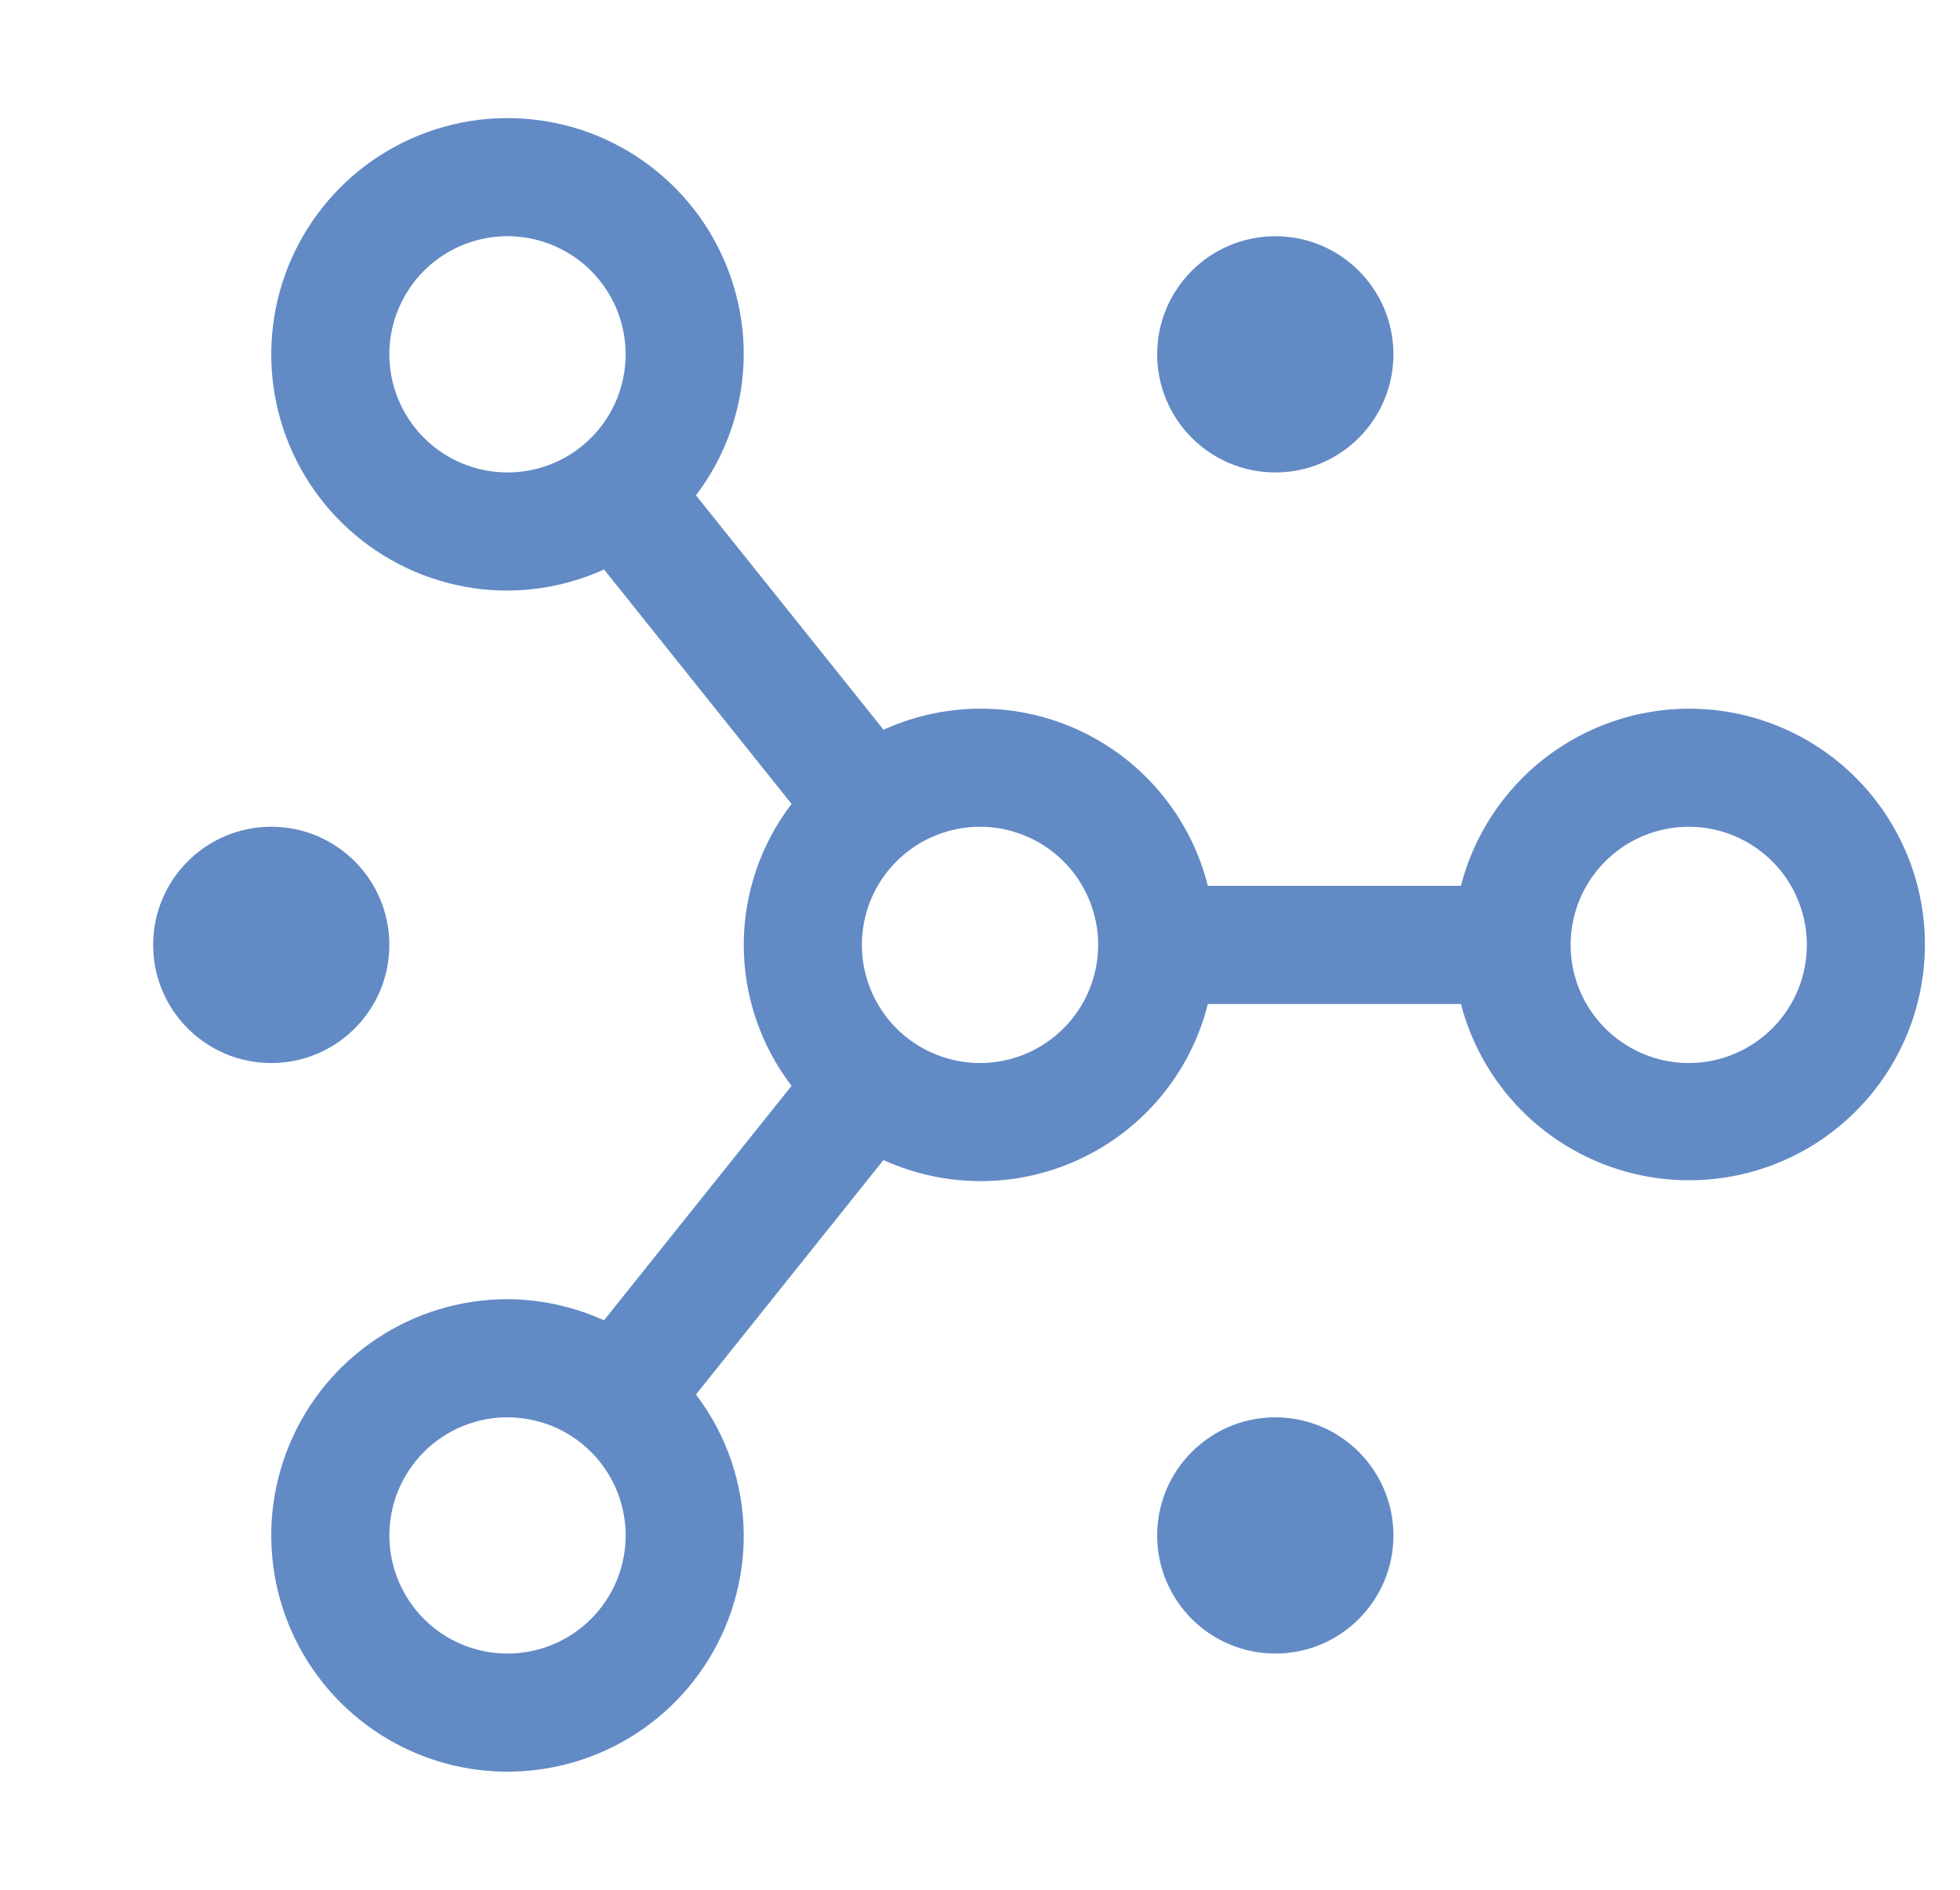<svg width="28" height="27" viewBox="0 0 28 27" fill="none" xmlns="http://www.w3.org/2000/svg">
<g clip-path="url(#clip0_2044_1828)">
<path d="M18.219 23.625C19.151 23.625 19.906 22.869 19.906 21.938C19.906 21.006 19.151 20.25 18.219 20.25C17.287 20.25 16.531 21.006 16.531 21.938C16.531 22.869 17.287 23.625 18.219 23.625Z" fill="#628AC5"/>
<path d="M18.219 6.75C19.151 6.75 19.906 5.994 19.906 5.062C19.906 4.131 19.151 3.375 18.219 3.375C17.287 3.375 16.531 4.131 16.531 5.062C16.531 5.994 17.287 6.75 18.219 6.75Z" fill="#628AC5"/>
<path d="M3.875 15.188C4.807 15.188 5.562 14.432 5.562 13.5C5.562 12.568 4.807 11.812 3.875 11.812C2.943 11.812 2.188 12.568 2.188 13.5C2.188 14.432 2.943 15.188 3.875 15.188Z" fill="#628AC5"/>
<path d="M24.125 10.125C23.379 10.127 22.654 10.377 22.065 10.835C21.476 11.293 21.056 11.934 20.87 12.656H17.255C17.136 12.18 16.913 11.737 16.603 11.357C16.293 10.976 15.903 10.669 15.461 10.456C15.019 10.243 14.536 10.13 14.045 10.125C13.554 10.12 13.069 10.223 12.622 10.426L9.942 7.077C10.383 6.498 10.623 5.79 10.625 5.062C10.625 4.395 10.427 3.742 10.056 3.187C9.685 2.632 9.158 2.2 8.542 1.944C7.925 1.689 7.246 1.622 6.592 1.752C5.937 1.883 5.336 2.204 4.864 2.676C4.392 3.148 4.07 3.749 3.94 4.404C3.81 5.059 3.876 5.737 4.132 6.354C4.387 6.971 4.82 7.498 5.375 7.869C5.93 8.24 6.582 8.438 7.25 8.438C7.726 8.435 8.195 8.333 8.629 8.136L11.308 11.486C10.866 12.064 10.625 12.772 10.625 13.5C10.625 14.228 10.866 14.936 11.308 15.514L8.629 18.864C8.195 18.667 7.726 18.565 7.25 18.562C6.582 18.562 5.93 18.76 5.375 19.131C4.82 19.502 4.387 20.029 4.132 20.646C3.876 21.263 3.81 21.941 3.94 22.596C4.07 23.251 4.392 23.852 4.864 24.324C5.336 24.796 5.937 25.117 6.592 25.248C7.246 25.378 7.925 25.311 8.542 25.056C9.158 24.8 9.685 24.368 10.056 23.813C10.427 23.258 10.625 22.605 10.625 21.938C10.623 21.21 10.383 20.503 9.942 19.924L12.621 16.574C13.068 16.777 13.554 16.88 14.044 16.875C14.535 16.87 15.018 16.757 15.461 16.544C15.903 16.331 16.293 16.024 16.603 15.644C16.913 15.264 17.136 14.82 17.255 14.344H20.87C21.029 14.953 21.355 15.506 21.813 15.94C22.27 16.373 22.84 16.669 23.457 16.795C24.074 16.921 24.715 16.871 25.305 16.652C25.895 16.432 26.413 16.051 26.797 15.552C27.182 15.053 27.419 14.457 27.482 13.83C27.545 13.203 27.431 12.571 27.152 12.006C26.874 11.441 26.443 10.965 25.908 10.632C25.373 10.3 24.755 10.124 24.125 10.125ZM5.562 5.062C5.562 4.729 5.661 4.402 5.847 4.125C6.032 3.847 6.296 3.631 6.604 3.503C6.913 3.376 7.252 3.342 7.579 3.407C7.907 3.473 8.207 3.633 8.443 3.869C8.679 4.105 8.84 4.406 8.905 4.733C8.97 5.061 8.937 5.4 8.809 5.708C8.681 6.017 8.465 6.28 8.188 6.466C7.91 6.651 7.584 6.75 7.25 6.75C6.802 6.75 6.373 6.572 6.057 6.256C5.74 5.939 5.562 5.51 5.562 5.062ZM7.25 23.625C6.916 23.625 6.59 23.526 6.312 23.341C6.035 23.155 5.819 22.892 5.691 22.583C5.563 22.275 5.53 21.936 5.595 21.608C5.66 21.281 5.821 20.98 6.057 20.744C6.293 20.508 6.593 20.348 6.921 20.282C7.248 20.217 7.587 20.251 7.896 20.378C8.204 20.506 8.468 20.723 8.653 21C8.839 21.277 8.938 21.604 8.938 21.938C8.938 22.385 8.76 22.814 8.443 23.131C8.127 23.447 7.698 23.625 7.25 23.625ZM14 15.188C13.666 15.188 13.34 15.088 13.062 14.903C12.785 14.718 12.569 14.454 12.441 14.146C12.313 13.837 12.28 13.498 12.345 13.171C12.41 12.843 12.571 12.543 12.807 12.307C13.043 12.071 13.343 11.91 13.671 11.845C13.998 11.78 14.337 11.813 14.646 11.941C14.954 12.069 15.218 12.285 15.403 12.562C15.588 12.84 15.688 13.166 15.688 13.5C15.688 13.948 15.51 14.377 15.193 14.693C14.877 15.01 14.448 15.188 14 15.188ZM24.125 15.188C23.791 15.188 23.465 15.088 23.188 14.903C22.91 14.718 22.694 14.454 22.566 14.146C22.438 13.837 22.405 13.498 22.47 13.171C22.535 12.843 22.696 12.543 22.932 12.307C23.168 12.071 23.468 11.91 23.796 11.845C24.123 11.78 24.462 11.813 24.771 11.941C25.079 12.069 25.343 12.285 25.528 12.562C25.713 12.84 25.812 13.166 25.812 13.5C25.812 13.948 25.635 14.377 25.318 14.693C25.002 15.01 24.573 15.188 24.125 15.188Z" fill="#628AC5"/>
</g>
<defs>
<clipPath id="clip0_2044_1828">
<rect width="27" height="27" fill="white" transform="translate(0.5)"/>
</clipPath>
</defs>
</svg>
